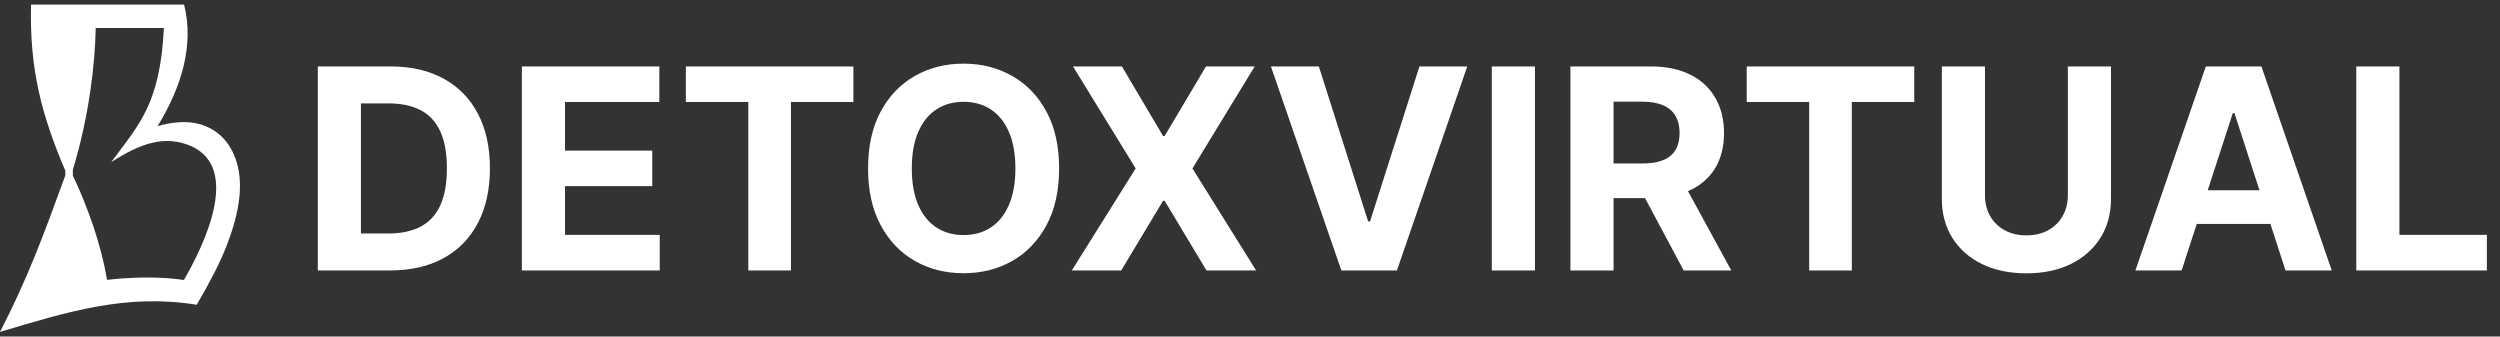 <svg width="416" height="56" viewBox="0 0 416 56" fill="none" xmlns="http://www.w3.org/2000/svg">
<rect x="0" y="0" width="416" height="56" fill="#333333" stroke="none"/>
<path d="M5.162 0.769C4.9 11.693 6.995 19.298 10.867 28.403V29.199V29.203C7.144 39.443 4.499 46.516 0 55.231C11.202 51.879 21.06 48.811 32.733 50.709C34.809 47.153 36.57 43.849 37.756 40.784C39.632 35.843 41.206 29.661 38.431 24.744C37.055 22.303 34.817 20.926 32.563 20.499C30.378 20.085 28.201 20.438 26.225 20.986C30.223 14.476 32.32 7.486 30.635 0.769L5.162 0.769ZM15.928 4.656H27.271C26.65 17.369 23.065 20.803 18.496 26.989C23.526 23.754 27.459 22.449 31.838 24.319C40.084 28.07 34.022 40.681 30.604 46.585C29.347 46.401 24.616 45.772 17.82 46.572C16.788 40.559 14.644 34.568 12.122 29.204V28.238C14.857 19.266 15.81 10.574 15.928 4.656Z" fill="white"/>
<path d="M64.916 45H52.883V11.056H65.016C68.43 11.056 71.369 11.735 73.833 13.094C76.297 14.442 78.192 16.382 79.518 18.912C80.855 21.442 81.524 24.47 81.524 27.995C81.524 31.531 80.855 34.569 79.518 37.111C78.192 39.652 76.286 41.602 73.8 42.961C71.325 44.321 68.364 45 64.916 45ZM60.06 38.851H64.618C66.74 38.851 68.524 38.475 69.972 37.724C71.43 36.961 72.524 35.785 73.253 34.194C73.993 32.591 74.364 30.525 74.364 27.995C74.364 25.486 73.993 23.437 73.253 21.846C72.524 20.255 71.436 19.083 69.988 18.332C68.541 17.581 66.756 17.205 64.635 17.205H60.06V38.851ZM86.84 45V11.056H109.713V16.973H94.017V25.061H108.536V30.978H94.017V39.083H109.779V45H86.84ZM114.126 16.973V11.056H142.004V16.973H131.612V45H124.518V16.973H114.126ZM176.238 28.028C176.238 31.73 175.536 34.879 174.133 37.475C172.741 40.072 170.84 42.055 168.431 43.425C166.034 44.785 163.338 45.464 160.343 45.464C157.327 45.464 154.62 44.779 152.222 43.409C149.824 42.039 147.929 40.055 146.537 37.459C145.144 34.862 144.448 31.718 144.448 28.028C144.448 24.326 145.144 21.177 146.537 18.581C147.929 15.984 149.824 14.006 152.222 12.647C154.62 11.277 157.327 10.592 160.343 10.592C163.338 10.592 166.034 11.277 168.431 12.647C170.84 14.006 172.741 15.984 174.133 18.581C175.536 21.177 176.238 24.326 176.238 28.028ZM168.962 28.028C168.962 25.63 168.603 23.608 167.885 21.962C167.177 20.315 166.177 19.067 164.885 18.216C163.592 17.365 162.078 16.94 160.343 16.94C158.608 16.94 157.095 17.365 155.802 18.216C154.509 19.067 153.504 20.315 152.785 21.962C152.078 23.608 151.725 25.63 151.725 28.028C151.725 30.426 152.078 32.448 152.785 34.094C153.504 35.74 154.509 36.989 155.802 37.84C157.095 38.691 158.608 39.116 160.343 39.116C162.078 39.116 163.592 38.691 164.885 37.84C166.177 36.989 167.177 35.74 167.885 34.094C168.603 32.448 168.962 30.426 168.962 28.028ZM186.688 11.056L193.533 22.625H193.799L200.677 11.056H208.782L198.423 28.028L209.014 45H200.76L193.799 33.414H193.533L186.572 45H178.351L188.975 28.028L178.55 11.056H186.688ZM219.456 11.056L227.66 36.845H227.975L236.196 11.056H244.151L232.45 45H223.201L211.483 11.056H219.456ZM255.414 11.056V45H248.237V11.056H255.414ZM261.318 45V11.056H274.71C277.274 11.056 279.462 11.514 281.274 12.431C283.097 13.338 284.484 14.625 285.434 16.293C286.395 17.951 286.876 19.901 286.876 22.144C286.876 24.398 286.39 26.337 285.417 27.962C284.445 29.575 283.036 30.812 281.191 31.674C279.357 32.536 277.136 32.967 274.528 32.967H265.561V27.199H273.368C274.738 27.199 275.876 27.011 276.782 26.636C277.688 26.26 278.362 25.696 278.804 24.945C279.257 24.194 279.484 23.26 279.484 22.144C279.484 21.017 279.257 20.067 278.804 19.293C278.362 18.52 277.683 17.934 276.766 17.536C275.86 17.128 274.716 16.923 273.335 16.923H268.495V45H261.318ZM279.65 29.553L288.086 45H280.163L271.909 29.553H279.65ZM290.655 16.973V11.056H318.533V16.973H308.141V45H301.047V16.973H290.655ZM344.091 11.056H351.267V33.1C351.267 35.575 350.676 37.74 349.494 39.597C348.323 41.453 346.682 42.901 344.571 43.939C342.461 44.967 340.002 45.481 337.196 45.481C334.378 45.481 331.914 44.967 329.804 43.939C327.693 42.901 326.052 41.453 324.881 39.597C323.71 37.74 323.124 35.575 323.124 33.1V11.056H330.301V32.486C330.301 33.779 330.583 34.928 331.146 35.934C331.721 36.939 332.527 37.729 333.566 38.304C334.605 38.879 335.815 39.166 337.196 39.166C338.588 39.166 339.798 38.879 340.826 38.304C341.864 37.729 342.665 36.939 343.229 35.934C343.803 34.928 344.091 33.779 344.091 32.486V11.056ZM363.023 45H355.332L367.05 11.056H376.299L388 45H380.31L371.807 18.812H371.542L363.023 45ZM362.542 31.658H380.708V37.26H362.542V31.658ZM392.086 45V11.056H399.263V39.083H413.815V45H392.086Z" fill="white"/>
</svg>

